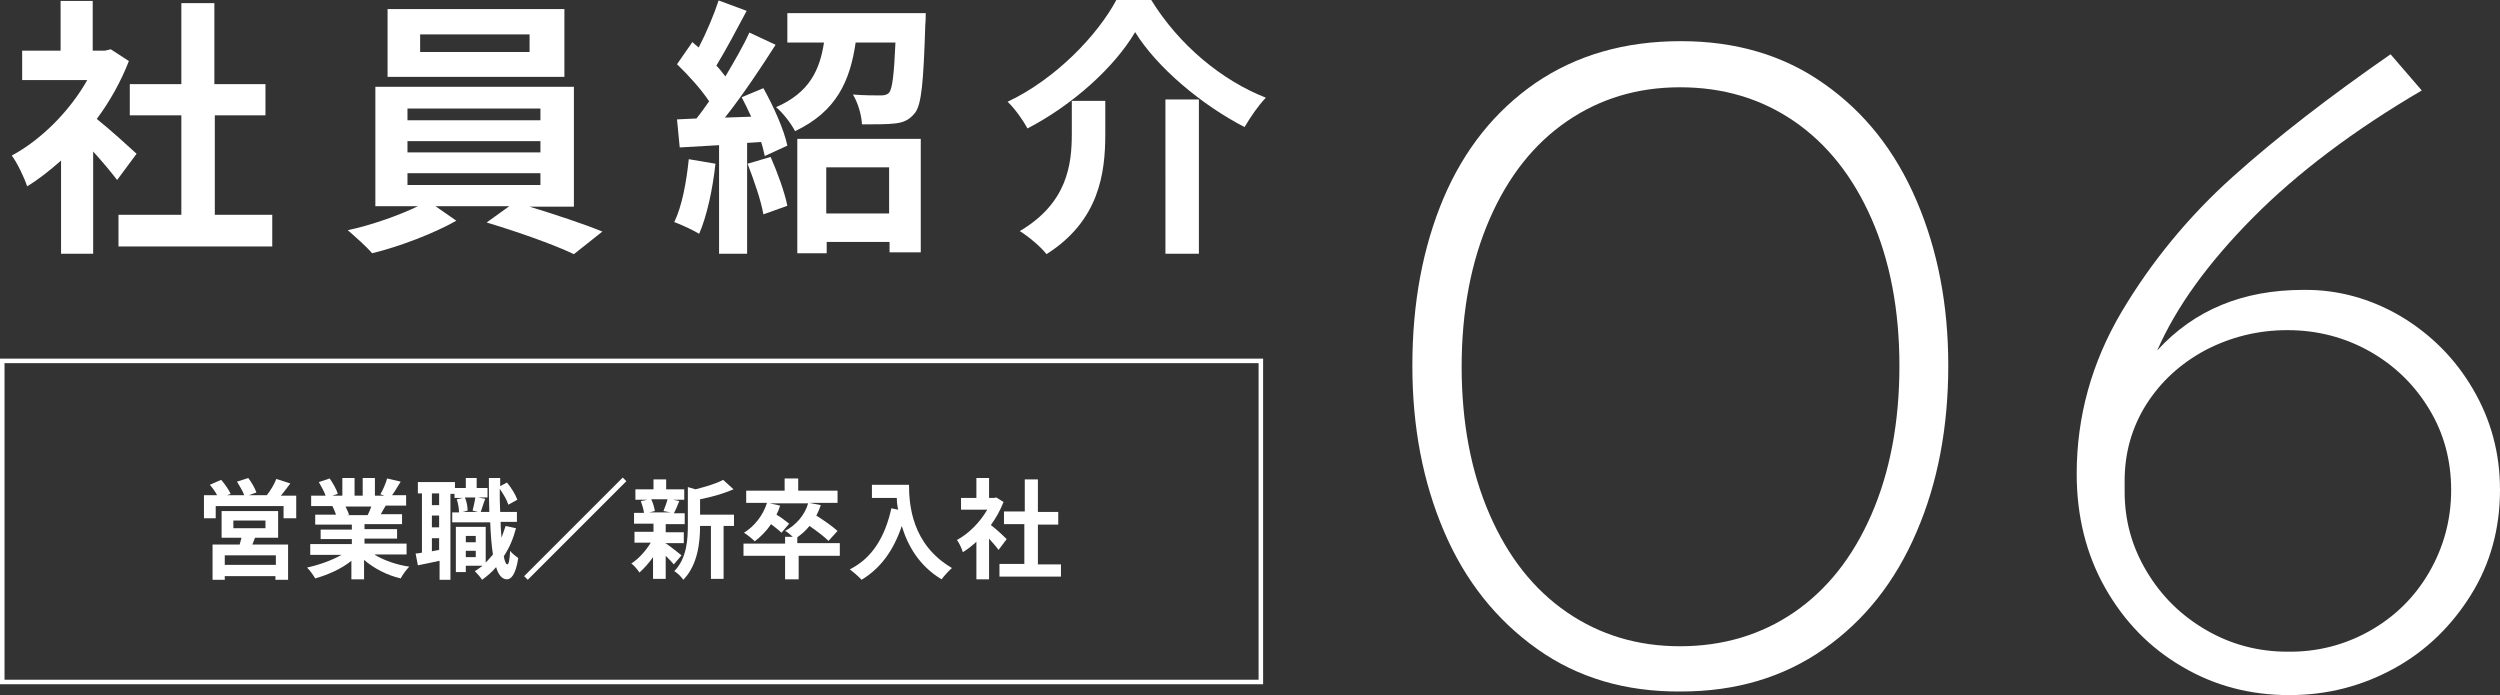<?xml version="1.0" encoding="utf-8"?>
<!-- Generator: Adobe Illustrator 26.0.0, SVG Export Plug-In . SVG Version: 6.00 Build 0)  -->
<svg version="1.1" xmlns="http://www.w3.org/2000/svg" xmlns:xlink="http://www.w3.org/1999/xlink" x="0px"
	 y="0px" width="552.8px" height="153.7px" viewBox="0 0 552.8 153.7" style="enable-background:new 0 0 552.8 153.7;"
	 xml:space="preserve">
<rect x="0" y="0" width="552.8" height="153.7" fill="#333333" stroke="none"/>
<style type="text/css">
	.st0{enable-background:new    ;}
	.st1{fill:#FFFFFF;}
</style>
<g class="st0">
	<path class="st1" d="M25.9,39.8c-1.3-1.7-3.3-4.1-5.3-6.3v22.6h-7.1V35.5C11,37.7,8.5,39.7,6,41.2c-0.6-1.9-2.3-5.4-3.4-6.8
		c6.5-3.5,12.8-9.8,16.7-16.7H4.9v-6.5h8.5v-11h7.1v11h2.7l1.3-0.3l4,2.6c-1.8,4.6-4.2,8.9-7.1,12.8c2.9,2.3,7.5,6.5,8.8,7.7
		L25.9,39.8z M60.2,47.5v7h-34v-7h13.9v-22H28.7v-6.9h11.4V0.7h7.3v17.9h11.3v6.9H47.5v22H60.2z"/>
	<path class="st1" d="M117.1,45.7c5.6,1.7,11.9,3.8,16.1,5.5l-6.3,5c-4.6-2.2-12.9-5.1-19.3-7l5-3.6H96.3l4.6,3.2
		c-4.9,2.8-12.5,5.7-18.6,7.2c-1.3-1.5-3.8-3.7-5.4-5.1c5.2-1.1,11.4-3.3,15.5-5.3H83V19.2h43.9v26.5H117.1z M124.7,17H85.7V2h39.1
		V17z M90.1,26.6h29.4v-2.6H90.1V26.6z M90.1,33.7h29.4v-2.5H90.1V33.7z M90.1,40.9h29.4v-2.6H90.1V40.9z M117.1,7.6H92.9v3.9h24.2
		V7.6z"/>
	<path class="st1" d="M158.2,36.2c-0.6,5.6-1.9,11.6-3.6,15.5c-1.3-0.8-3.9-2-5.5-2.6c1.7-3.5,2.7-8.9,3.2-13.9L158.2,36.2z
		 M168.8,19.5c2.3,4.1,4.6,9.3,5.3,12.7l-5,2.3c-0.2-0.9-0.4-1.9-0.8-3.1l-3.1,0.2v24.5h-6.2V32.1l-8.7,0.5l-0.6-6.2l4.3-0.2
		c0.9-1.1,1.9-2.5,2.8-3.8c-1.7-2.6-4.6-5.8-7.1-8.2l3.4-4.9c0.4,0.4,0.9,0.8,1.4,1.2c1.7-3.3,3.4-7.3,4.4-10.4l6.2,2.3
		c-2.2,4.1-4.6,8.7-6.7,12.1c0.8,0.8,1.4,1.7,2,2.4c2-3.4,4-6.8,5.3-9.7l5.8,2.7c-3.3,5.2-7.4,11.3-11.2,16.1l5.8-0.2
		c-0.7-1.5-1.4-3-2.1-4.3L168.8,19.5z M170.4,34.7c1.5,3.4,3.1,7.8,3.7,10.8l-5.3,1.9c-0.5-3-2.1-7.6-3.5-11.2L170.4,34.7z
		 M204.7,2.9c0,0,0,1.7-0.1,2.6c-0.4,12.5-0.8,17.6-2.3,19.5c-1.3,1.6-2.6,2.1-4.4,2.3c-1.6,0.2-4.4,0.2-7.3,0.2
		c-0.1-2.1-0.9-4.8-2-6.6c2.5,0.2,4.9,0.2,6.1,0.2c0.8,0,1.4-0.1,1.9-0.6c0.7-0.9,1.1-3.9,1.4-11.1h-8.8
		c-1.2,8.3-4.1,15.2-13.4,19.6c-0.8-1.6-2.7-4.1-4.2-5.3c7.4-3.2,9.7-8.3,10.6-14.3h-8.1V2.9H204.7z M176.2,30.7h27.4v25.1h-6.9
		v-2.3h-13.9V56h-6.5V30.7z M182.7,37v10.2h13.9V37H182.7z"/>
	<path class="st1" d="M227.2,28.4c-0.9-1.7-2.8-4.4-4.4-5.9c10.6-5,19.9-14.7,24.1-22.6h7.6c6.2,10.1,15.7,17.9,25.4,21.7
		c-1.8,1.9-3.4,4.3-4.7,6.5c-9.5-4.9-19.4-13.2-24.2-21C246.4,14.9,237.2,23.2,227.2,28.4z M244.4,22.3v7.4c0,8.5-1.3,19.1-13,26.5
		c-1.2-1.6-4.1-4-5.9-5.1c10.5-6.2,11.5-14.7,11.5-21.5v-7.3H244.4z M265.1,22v34.1h-7.4V22H265.1z"/>
</g>
<g class="st0">
	<path class="st1" d="M339.9,143.5c-9-6.4-15.9-15-20.6-26c-4.7-11-7-23.2-7-36.6c0-13.9,2.3-26.2,6.9-37.1
		c4.6-10.8,11.4-19.3,20.4-25.5c9-6.1,19.6-9.2,32.1-9.2c12.1,0,22.7,3.1,31.6,9.4c9,6.3,15.8,14.9,20.5,25.9c4.7,11,7,23.1,7,36.4
		c0,13.6-2.3,25.9-7,36.8c-4.7,11-11.5,19.6-20.5,25.9c-9,6.3-19.5,9.4-31.6,9.4C359.5,153,348.9,149.9,339.9,143.5z M396.7,135.4
		c7.3-5,13-12.2,17.1-21.6c4.1-9.4,6.2-20.4,6.2-32.9c0-12.4-2.1-23.3-6.2-32.6c-4.1-9.3-9.8-16.5-17.1-21.5
		c-7.3-5-15.7-7.5-25.2-7.5c-9.4,0-17.7,2.5-25,7.5c-7.3,5-13,12.2-17.1,21.6c-4.1,9.4-6.2,20.3-6.2,32.7c0,12.4,2.1,23.3,6.2,32.7
		c4.1,9.4,9.8,16.6,17.1,21.6c7.3,5,15.6,7.5,25,7.5C380.9,142.9,389.4,140.4,396.7,135.4z"/>
	<path class="st1" d="M530.8,69.9c6.7,4,12.1,9.4,16,16.1c4,6.8,6,14.2,6,22.3c0,8.5-2.1,16.3-6.4,23.2c-4.3,6.9-9.9,12.4-17,16.3
		c-7.1,3.9-14.8,5.9-23.2,5.9c-8.7,0-16.6-2.1-23.7-6.3c-7.2-4.2-12.8-10-17-17.4c-4.2-7.4-6.3-15.9-6.3-25.2
		c0-12.7,3.3-24.6,9.9-35.8c6.6-11.1,14.8-21.1,24.6-29.9c9.8-8.8,21.5-17.8,34.9-27.1l6.9,8c-15,8.8-27.5,18.2-37.4,28.2
		c-9.9,10-16.9,19.7-21.1,29.3c8.2-9,19-13.4,32.3-13.4C516.9,64,524.1,66,530.8,69.9z M524,139.5c5.5-3.1,9.9-7.4,13.1-12.9
		c3.2-5.5,4.9-11.6,4.9-18.2c0-6.6-1.6-12.6-4.9-18c-3.2-5.3-7.6-9.6-13.1-12.7c-5.5-3.1-11.6-4.7-18.2-4.7
		c-6.5,0-12.5,1.5-18.1,4.4c-5.6,3-9.9,7-13.1,12c-3.2,5.1-4.8,10.7-4.8,16.9v2.4c0,6.4,1.6,12.2,4.9,17.7s7.6,9.7,13.1,12.9
		c5.5,3.2,11.5,4.8,18,4.8C512.4,144.2,518.5,142.6,524,139.5z"/>
</g>
<g class="st0">
	<path class="st1" d="M65.5,109.5v5.1h-2.8v-2.7h-15v2.7h-2.6v-5.1H48c-0.4-0.8-1-1.6-1.6-2.3l2.5-1.1c0.8,0.9,1.7,2.2,2.1,3.1
		l-0.8,0.3H54c-0.3-0.9-1-2-1.6-3l2.5-0.8c0.7,0.9,1.5,2.3,1.8,3.2l-1.7,0.6H59c0.8-1,1.7-2.5,2.1-3.6l3.1,1
		c-0.7,0.9-1.4,1.9-2.1,2.7H65.5z M56.4,118.9c-0.2,0.5-0.4,1-0.6,1.5h7.9v7.8h-2.8v-0.8H49.7v0.8h-2.7v-7.8h6
		c0.1-0.5,0.3-1,0.4-1.5H49v-5.9h12.5v5.9H56.4z M60.9,122.8H49.7v2.1h11.3V122.8z M51.6,116.8h7.1v-1.7h-7.1V116.8z"/>
	<path class="st1" d="M82.9,122.7c2,1.2,4.8,2.2,7.6,2.6c-0.6,0.6-1.5,1.8-1.9,2.6c-3-0.7-5.9-2.2-8.1-4.1v4.3h-2.8V124
		c-2.2,1.8-5.2,3.1-8,3.9c-0.4-0.7-1.2-1.8-1.8-2.4c2.7-0.6,5.5-1.6,7.6-2.8h-6.9v-2.4h9.2v-1.1h-6.9v-2.1h6.9v-1.1h-8.1v-2.2h4.6
		c-0.2-0.6-0.5-1.3-0.8-1.9l0.3,0h-5v-2.3h3.2c-0.3-0.9-1-2.1-1.5-3l2.4-0.8c0.7,1,1.5,2.4,1.8,3.4l-1.2,0.4h2.2v-3.9h2.7v3.9h1.8
		v-3.9h2.7v3.9h2.1l-0.9-0.3c0.6-1,1.2-2.4,1.5-3.5l3,0.7c-0.7,1.1-1.3,2.2-1.9,3h3.1v2.3h-4.5c-0.4,0.7-0.8,1.3-1.1,1.9h4.7v2.2
		h-8.3v1.1h7.2v2.1h-7.2v1.1h9.3v2.4H82.9z M76.4,112c0.3,0.6,0.6,1.3,0.8,1.8l-0.4,0.1h4.5c0.3-0.6,0.6-1.3,0.8-1.9H76.4z"/>
	<path class="st1" d="M114.1,116.8c-0.6,2.3-1.5,4.4-2.7,6.2c0.2,1.2,0.5,1.8,0.8,1.8c0.3,0,0.5-1.1,0.6-3c0.4,0.6,1.4,1.3,1.8,1.6
		c-0.6,3.9-1.7,4.7-2.5,4.7c-1.1,0-1.9-1-2.4-2.7c-0.9,1.1-2,2-3.1,2.8c-0.3-0.5-1.1-1.4-1.6-1.9c0.6-0.4,1.2-0.8,1.7-1.2H103v1.4
		h-2.2v-10h6.6v7.9c0.6-0.6,1.1-1.2,1.6-1.8c-0.3-1.9-0.5-4.3-0.6-7.1h-8.4v-2.2h1.5c0-0.8-0.2-2-0.5-2.9l1.4-0.3h-1.9v-0.9h-0.9v19
		h-2.4V124c-1.7,0.4-3.4,0.7-4.8,1l-0.5-2.6c0.4,0,0.9-0.1,1.4-0.2v-13.1h-0.9v-2.5h8.2v1.3h2.4v-2.2h2.4v2.2h2.4v2.1h-2.1l1.6,0.3
		c-0.4,1-0.7,2.1-1,2.9h1.9c-0.1-2.3-0.1-4.8-0.1-7.5h2.5v1.8l1.5-0.8c1,1.2,1.9,2.7,2.3,3.8l-2,1.1c-0.3-1-1.1-2.4-1.9-3.5
		c0,1.8,0,3.5,0.1,5.1h3.7v2.2h-3.6c0,1.3,0.1,2.4,0.2,3.5c0.3-0.8,0.6-1.7,0.9-2.6L114.1,116.8z M97.1,109.1h-1.6v2.6h1.6V109.1z
		 M97.1,114h-1.6v2.6h1.6V114z M97.1,121.6v-2.6h-1.6v2.9L97.1,121.6z M102.8,110c0.4,0.9,0.6,2.1,0.6,2.9l-1.1,0.3h3.4l-1.2-0.3
		c0.2-0.8,0.5-2.1,0.6-2.9H102.8z M103,118.5v1.4h2.2v-1.4H103z M105.2,123.2v-1.4H103v1.4H105.2z"/>
	<path class="st1" d="M138.5,106.4l-21.8,21.8l-0.8-0.8l21.8-21.8L138.5,106.4z"/>
	<path class="st1" d="M147.3,120.2c0.9,0.6,2.9,2.2,3.4,2.6l-1.7,2c-0.4-0.5-1.1-1.2-1.8-1.9v5.1h-2.8v-4.8c-0.9,1.3-2,2.5-3,3.4
		c-0.4-0.6-1.2-1.6-1.8-2c1.6-1,3.2-2.8,4.3-4.6h-3.6v-2.4h4.2v-1.8h-4.3v-2.4h2.2c-0.1-0.8-0.4-1.8-0.7-2.6l1.5-0.3h-2.7v-2.3h4
		v-2.2h2.8v2.2h4v2.3h-2.5l1.4,0.3c-0.4,1-0.8,2-1.2,2.7h2.4v2.4h-4.2v1.8h4v2.4h-4V120.2z M144,110.4c0.4,0.8,0.7,1.9,0.8,2.6
		l-1.2,0.3h4.7l-1.6-0.3c0.3-0.7,0.7-1.8,0.9-2.6H144z M162.3,116.3h-2.3V128h-2.8v-11.7h-2.4c0,3.6-0.5,8.6-3.7,11.9
		c-0.4-0.6-1.4-1.6-2-1.9c2.8-2.9,3-7,3-10.3v-8.3l1.7,0.5c2.3-0.6,4.7-1.3,6.1-2.1l2.3,2.1c-2.1,0.9-4.8,1.7-7.4,2.2v3.4h7.5V116.3
		z"/>
	<path class="st1" d="M186,122.9h-9.4v5.2h-3v-5.2h-9.2v-2.7h9.2v-1.5h1.7c-0.6-0.5-1.2-1.1-1.7-1.3c2.4-1.3,4.3-3.4,5.1-6.1h-8.5
		l2.3,0.5c-0.2,0.7-0.5,1.4-0.8,2c1,0.6,2.2,1.5,2.8,2l-1.7,2c-0.5-0.5-1.4-1.2-2.3-1.9c-1,1.5-2.3,2.8-3.6,3.8
		c-0.5-0.5-1.7-1.5-2.4-1.9c2.3-1.4,4.2-3.8,5.1-6.6H165v-2.7h8.5v-2.7h3v2.7h8.7v2.7h-6.2l2.5,0.5c-0.3,0.8-0.6,1.6-1,2.3
		c1.6,1,3.6,2.4,4.7,3.4l-2,2.2c-0.9-0.9-2.6-2.2-4.2-3.3c-0.8,1-1.7,1.8-2.7,2.5v1.3h9.4V122.9z"/>
	<path class="st1" d="M201,107.1c0,4.5,0.6,13.3,9.5,18.5c-0.6,0.5-1.8,1.8-2.3,2.5c-5-3-7.5-7.5-8.8-11.8
		c-1.8,5.4-4.7,9.4-8.9,11.9c-0.5-0.6-1.9-1.8-2.6-2.3c5-2.5,7.8-7.2,9.2-13.5l1.5,0.3c-0.2-0.9-0.3-1.8-0.3-2.6h-5.5v-2.9H201z"/>
	<path class="st1" d="M220.8,121.6c-0.5-0.7-1.3-1.6-2.1-2.5v9h-2.8v-8.3c-1,0.9-2,1.7-3,2.3c-0.2-0.8-0.9-2.2-1.3-2.7
		c2.6-1.4,5.1-3.9,6.7-6.7h-5.8v-2.6h3.4v-4.4h2.8v4.4h1.1l0.5-0.1l1.6,1c-0.7,1.8-1.7,3.6-2.8,5.1c1.2,0.9,3,2.6,3.5,3.1
		L220.8,121.6z M234.6,124.7v2.8H221v-2.8h5.5v-8.8H222v-2.8h4.6V106h2.9v7.2h4.5v2.8h-4.5v8.8H234.6z"/>
</g>
<path class="st1" d="M279.3,151.3H0v-72h279.3V151.3z M1,150.3h277.3v-70H1V150.3z"/>
</svg>